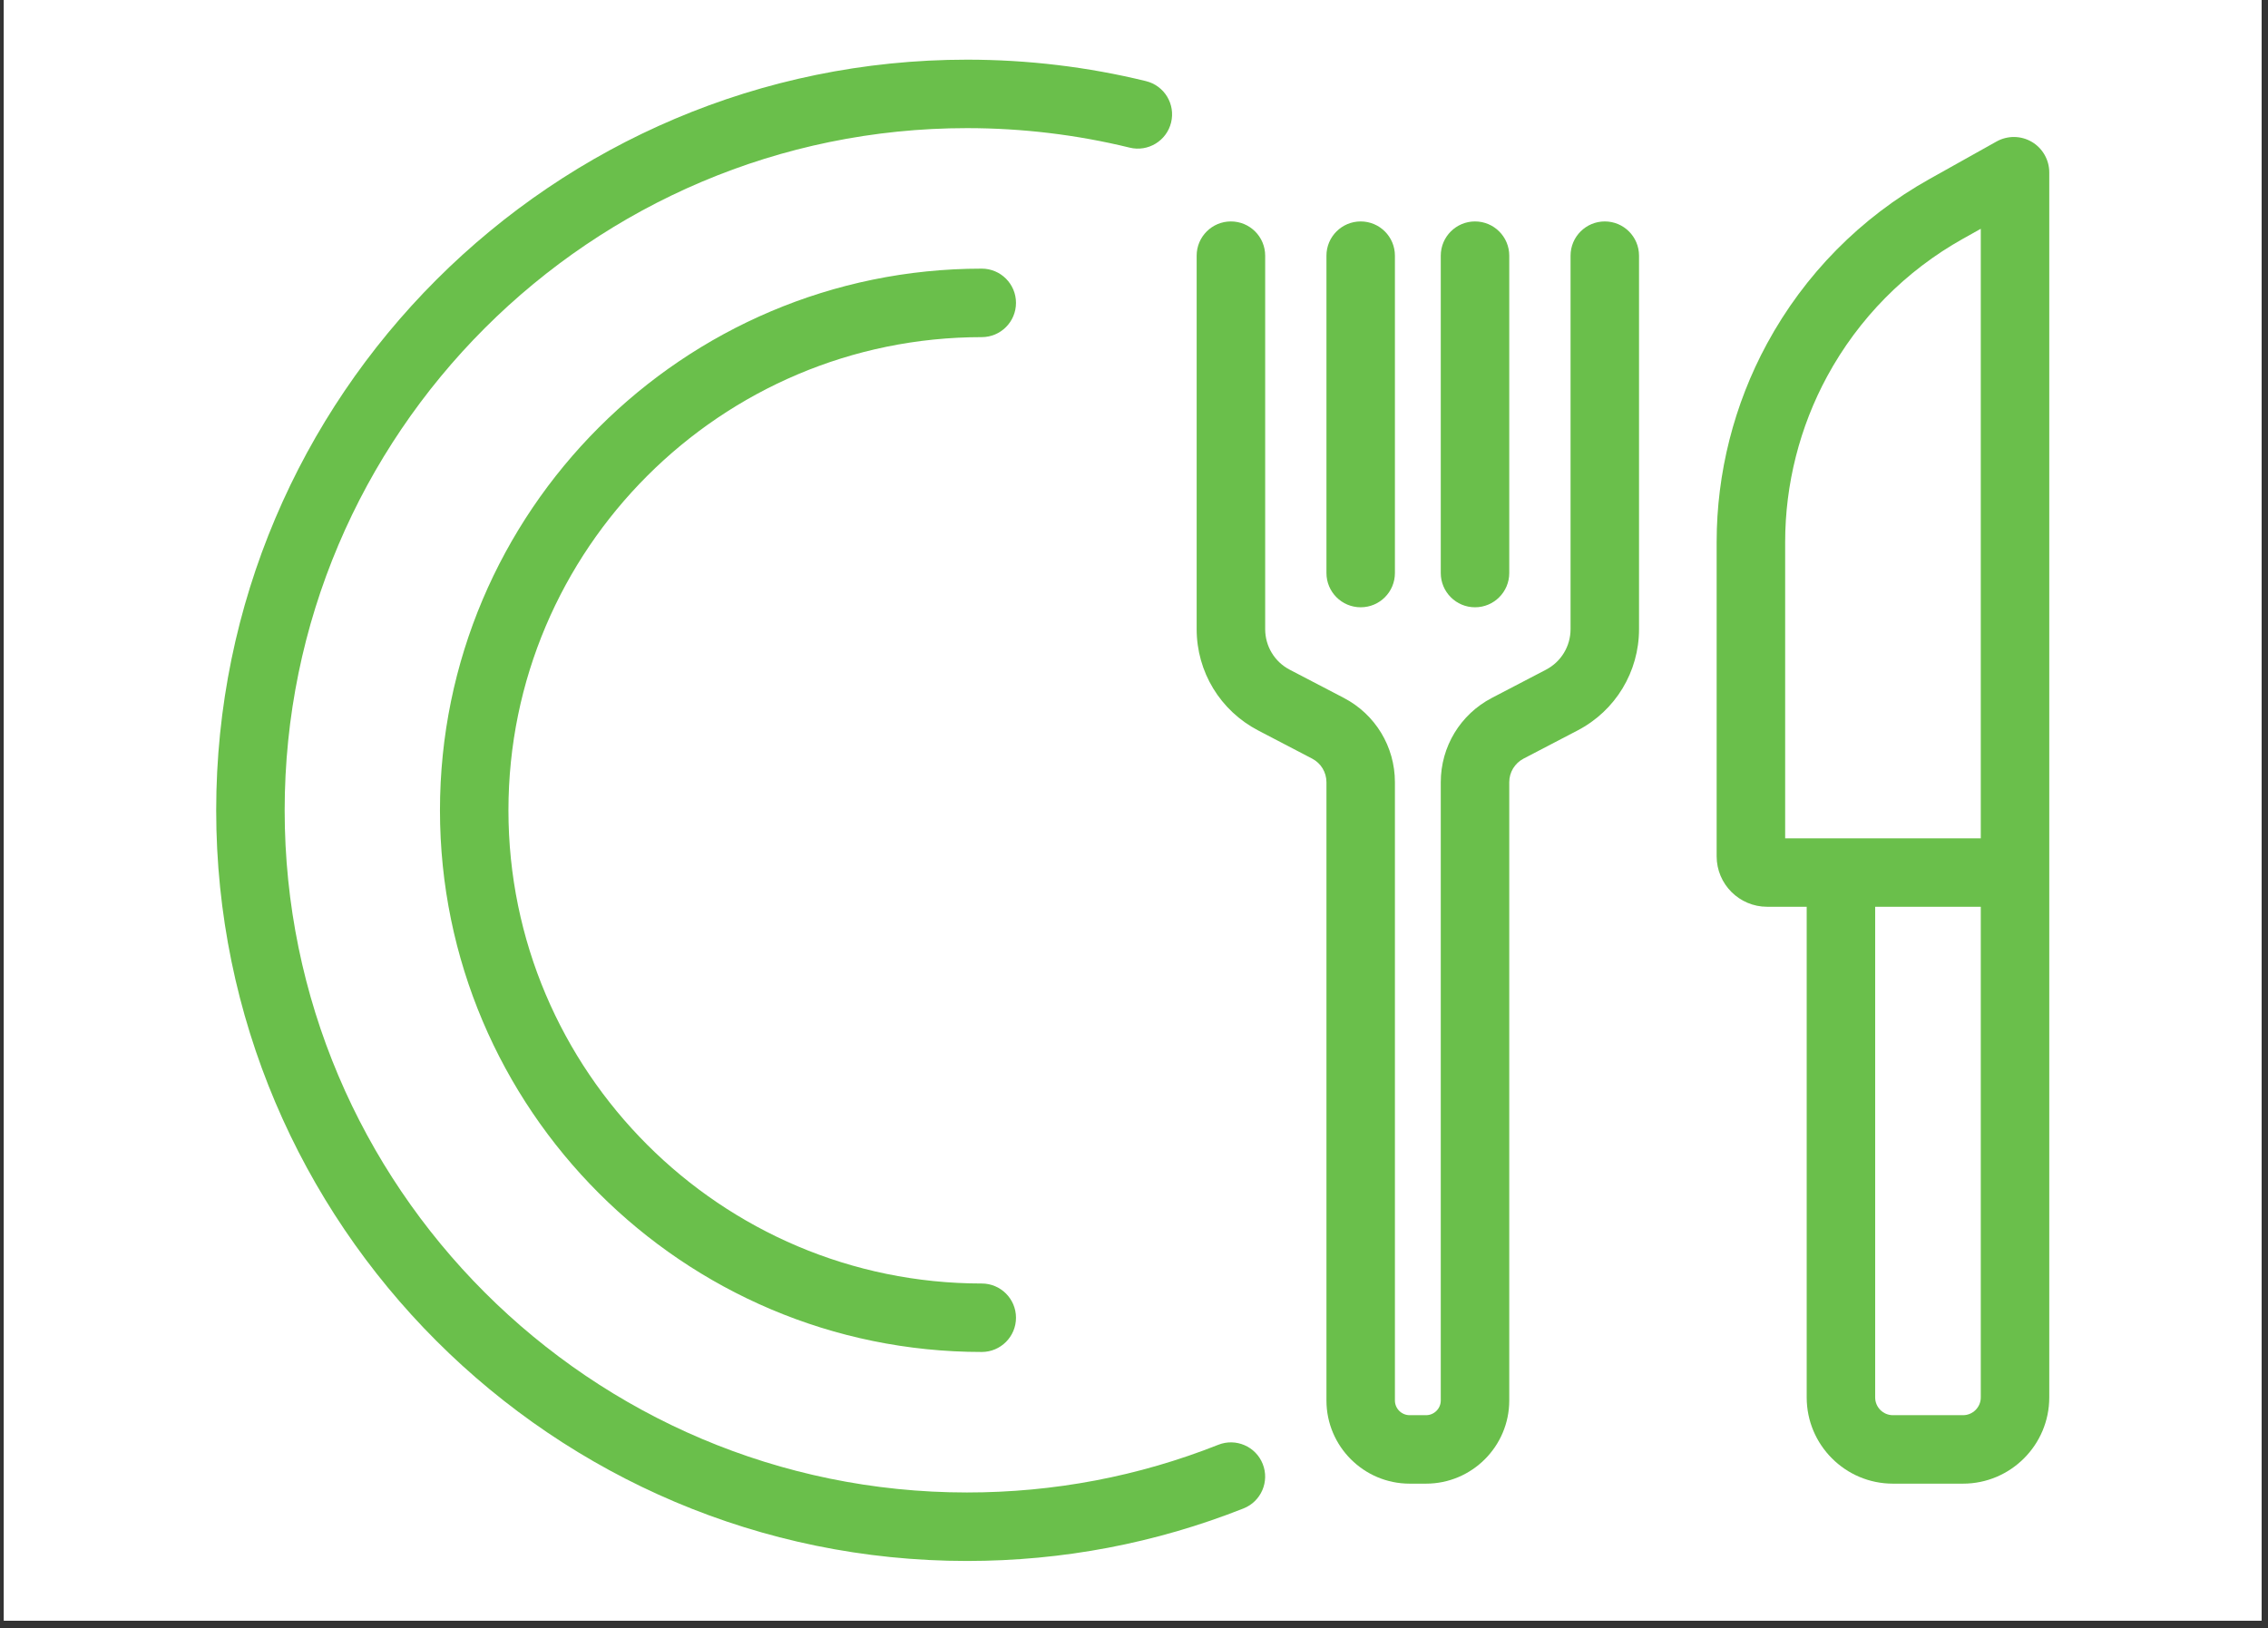 <svg version="1.0" preserveAspectRatio="xMidYMid meet" height="219" viewBox="0 0 228.75 164.25" zoomAndPan="magnify" width="305" xmlns:xlink="http://www.w3.org/1999/xlink" xmlns="http://www.w3.org/2000/svg"><rect x="0" y="0" width="228.75" height="164.25" fill="#333333" stroke="none"/><defs><clipPath id="a76c743795"><path clip-rule="nonzero" d="M 0.395 0 L 228.105 0 L 228.105 163.504 L 0.395 163.504 Z M 0.395 0"></path></clipPath><clipPath id="cec19253e9"><path clip-rule="nonzero" d="M 21.75 6.016 L 128 6.016 L 128 157.574 L 21.75 157.574 Z M 21.75 6.016"></path></clipPath><clipPath id="fe07d154d1"><path clip-rule="nonzero" d="M 173 13 L 206.906 13 L 206.906 150 L 173 150 Z M 173 13"></path></clipPath></defs><g clip-path="url(#a76c743795)"><path fill-rule="nonzero" fill-opacity="1" d="M 0.395 0 L 228.105 0 L 228.105 163.504 L 0.395 163.504 Z M 0.395 0" fill="#ffffff"></path><path fill-rule="nonzero" fill-opacity="1" d="M 0.395 0 L 228.105 0 L 228.105 163.504 L 0.395 163.504 Z M 0.395 0" fill="#ffffff"></path></g><path fill-rule="nonzero" fill-opacity="1" d="M 99.02 34.012 C 100.926 34.012 102.473 32.465 102.473 30.555 C 102.473 28.648 100.926 27.102 99.02 27.102 C 68.887 27.102 44.375 51.617 44.375 81.75 C 44.375 111.883 68.887 136.395 99.02 136.395 C 100.926 136.395 102.473 134.848 102.473 132.941 C 102.473 131.035 100.926 129.488 99.02 129.488 C 72.695 129.488 51.281 108.074 51.281 81.75 C 51.281 55.426 72.695 34.012 99.02 34.012 Z M 99.02 34.012" fill="#6abf4b"></path><g clip-path="url(#cec19253e9)"><path fill-rule="nonzero" fill-opacity="1" d="M 122.879 145.758 C 114.816 148.953 106.289 150.57 97.535 150.57 C 59.586 150.57 28.711 119.699 28.711 81.75 C 28.711 43.801 59.586 12.926 97.535 12.926 C 103.086 12.926 108.605 13.59 113.941 14.895 C 115.793 15.348 117.664 14.211 118.117 12.359 C 118.57 10.508 117.438 8.637 115.582 8.184 C 109.711 6.746 103.637 6.02 97.535 6.02 C 55.777 6.02 21.805 39.992 21.805 81.75 C 21.805 123.508 55.777 157.48 97.535 157.48 C 107.164 157.48 116.547 155.695 125.422 152.18 C 127.195 151.477 128.062 149.469 127.359 147.695 C 126.656 145.922 124.648 145.055 122.879 145.758 Z M 122.879 145.758" fill="#6abf4b"></path></g><path fill-rule="nonzero" fill-opacity="1" d="M 161.859 22.34 C 159.953 22.34 158.406 23.887 158.406 25.793 L 158.406 63.469 C 158.406 65.199 157.453 66.77 155.922 67.566 L 150.469 70.41 C 147.289 72.07 145.316 75.328 145.316 78.914 L 145.316 141.289 C 145.316 142.105 144.648 142.773 143.832 142.773 L 142.176 142.773 C 141.359 142.773 140.691 142.105 140.691 141.289 L 140.691 78.914 C 140.691 75.328 138.719 72.07 135.539 70.41 L 130.086 67.566 C 128.555 66.77 127.605 65.199 127.605 63.469 L 127.605 25.793 C 127.605 23.887 126.059 22.34 124.148 22.34 C 122.242 22.34 120.695 23.887 120.695 25.793 L 120.695 63.469 C 120.695 67.781 123.07 71.695 126.895 73.691 L 132.344 76.535 C 133.234 77 133.785 77.91 133.785 78.914 L 133.785 141.289 C 133.785 145.914 137.551 149.68 142.176 149.68 L 143.832 149.68 C 148.457 149.68 152.223 145.914 152.223 141.289 L 152.223 78.914 C 152.223 77.91 152.777 77 153.664 76.535 L 159.117 73.691 C 162.938 71.699 165.312 67.781 165.312 63.469 L 165.312 25.793 C 165.312 23.887 163.766 22.34 161.859 22.34 Z M 161.859 22.34" fill="#6abf4b"></path><path fill-rule="nonzero" fill-opacity="1" d="M 137.238 61.266 C 139.148 61.266 140.691 59.719 140.691 57.809 L 140.691 25.793 C 140.691 23.887 139.148 22.34 137.238 22.34 C 135.332 22.34 133.785 23.887 133.785 25.793 L 133.785 57.809 C 133.785 59.719 135.332 61.266 137.238 61.266 Z M 137.238 61.266" fill="#6abf4b"></path><path fill-rule="nonzero" fill-opacity="1" d="M 148.77 61.266 C 150.676 61.266 152.223 59.719 152.223 57.809 L 152.223 25.793 C 152.223 23.887 150.676 22.34 148.77 22.34 C 146.863 22.34 145.316 23.887 145.316 25.793 L 145.316 57.809 C 145.316 59.719 146.863 61.266 148.77 61.266 Z M 148.77 61.266" fill="#6abf4b"></path><g clip-path="url(#fe07d154d1)"><path fill-rule="nonzero" fill-opacity="1" d="M 204.926 14.312 C 203.84 13.672 202.484 13.656 201.375 14.273 L 194.617 18.055 C 187.68 21.934 182.008 27.68 178.219 34.672 C 174.898 40.793 173.141 47.711 173.141 54.676 L 173.141 86.391 C 173.141 89.199 175.426 91.48 178.234 91.48 L 182.223 91.48 L 182.223 140.984 C 182.223 145.777 186.121 149.68 190.918 149.68 L 197.992 149.68 C 202.785 149.68 206.688 145.777 206.688 140.984 L 206.688 17.387 C 206.688 16.129 206.012 14.949 204.926 14.312 Z M 199.781 140.984 C 199.781 141.969 198.977 142.773 197.992 142.773 L 190.918 142.773 C 189.93 142.773 189.129 141.969 189.129 140.984 L 189.129 91.48 L 199.781 91.48 Z M 182.223 84.574 L 180.051 84.574 L 180.051 54.676 C 180.051 48.859 181.516 43.078 184.289 37.965 C 187.457 32.125 192.195 27.324 197.992 24.082 L 199.781 23.082 L 199.781 84.574 Z M 182.223 84.574" fill="#6abf4b"></path></g></svg>